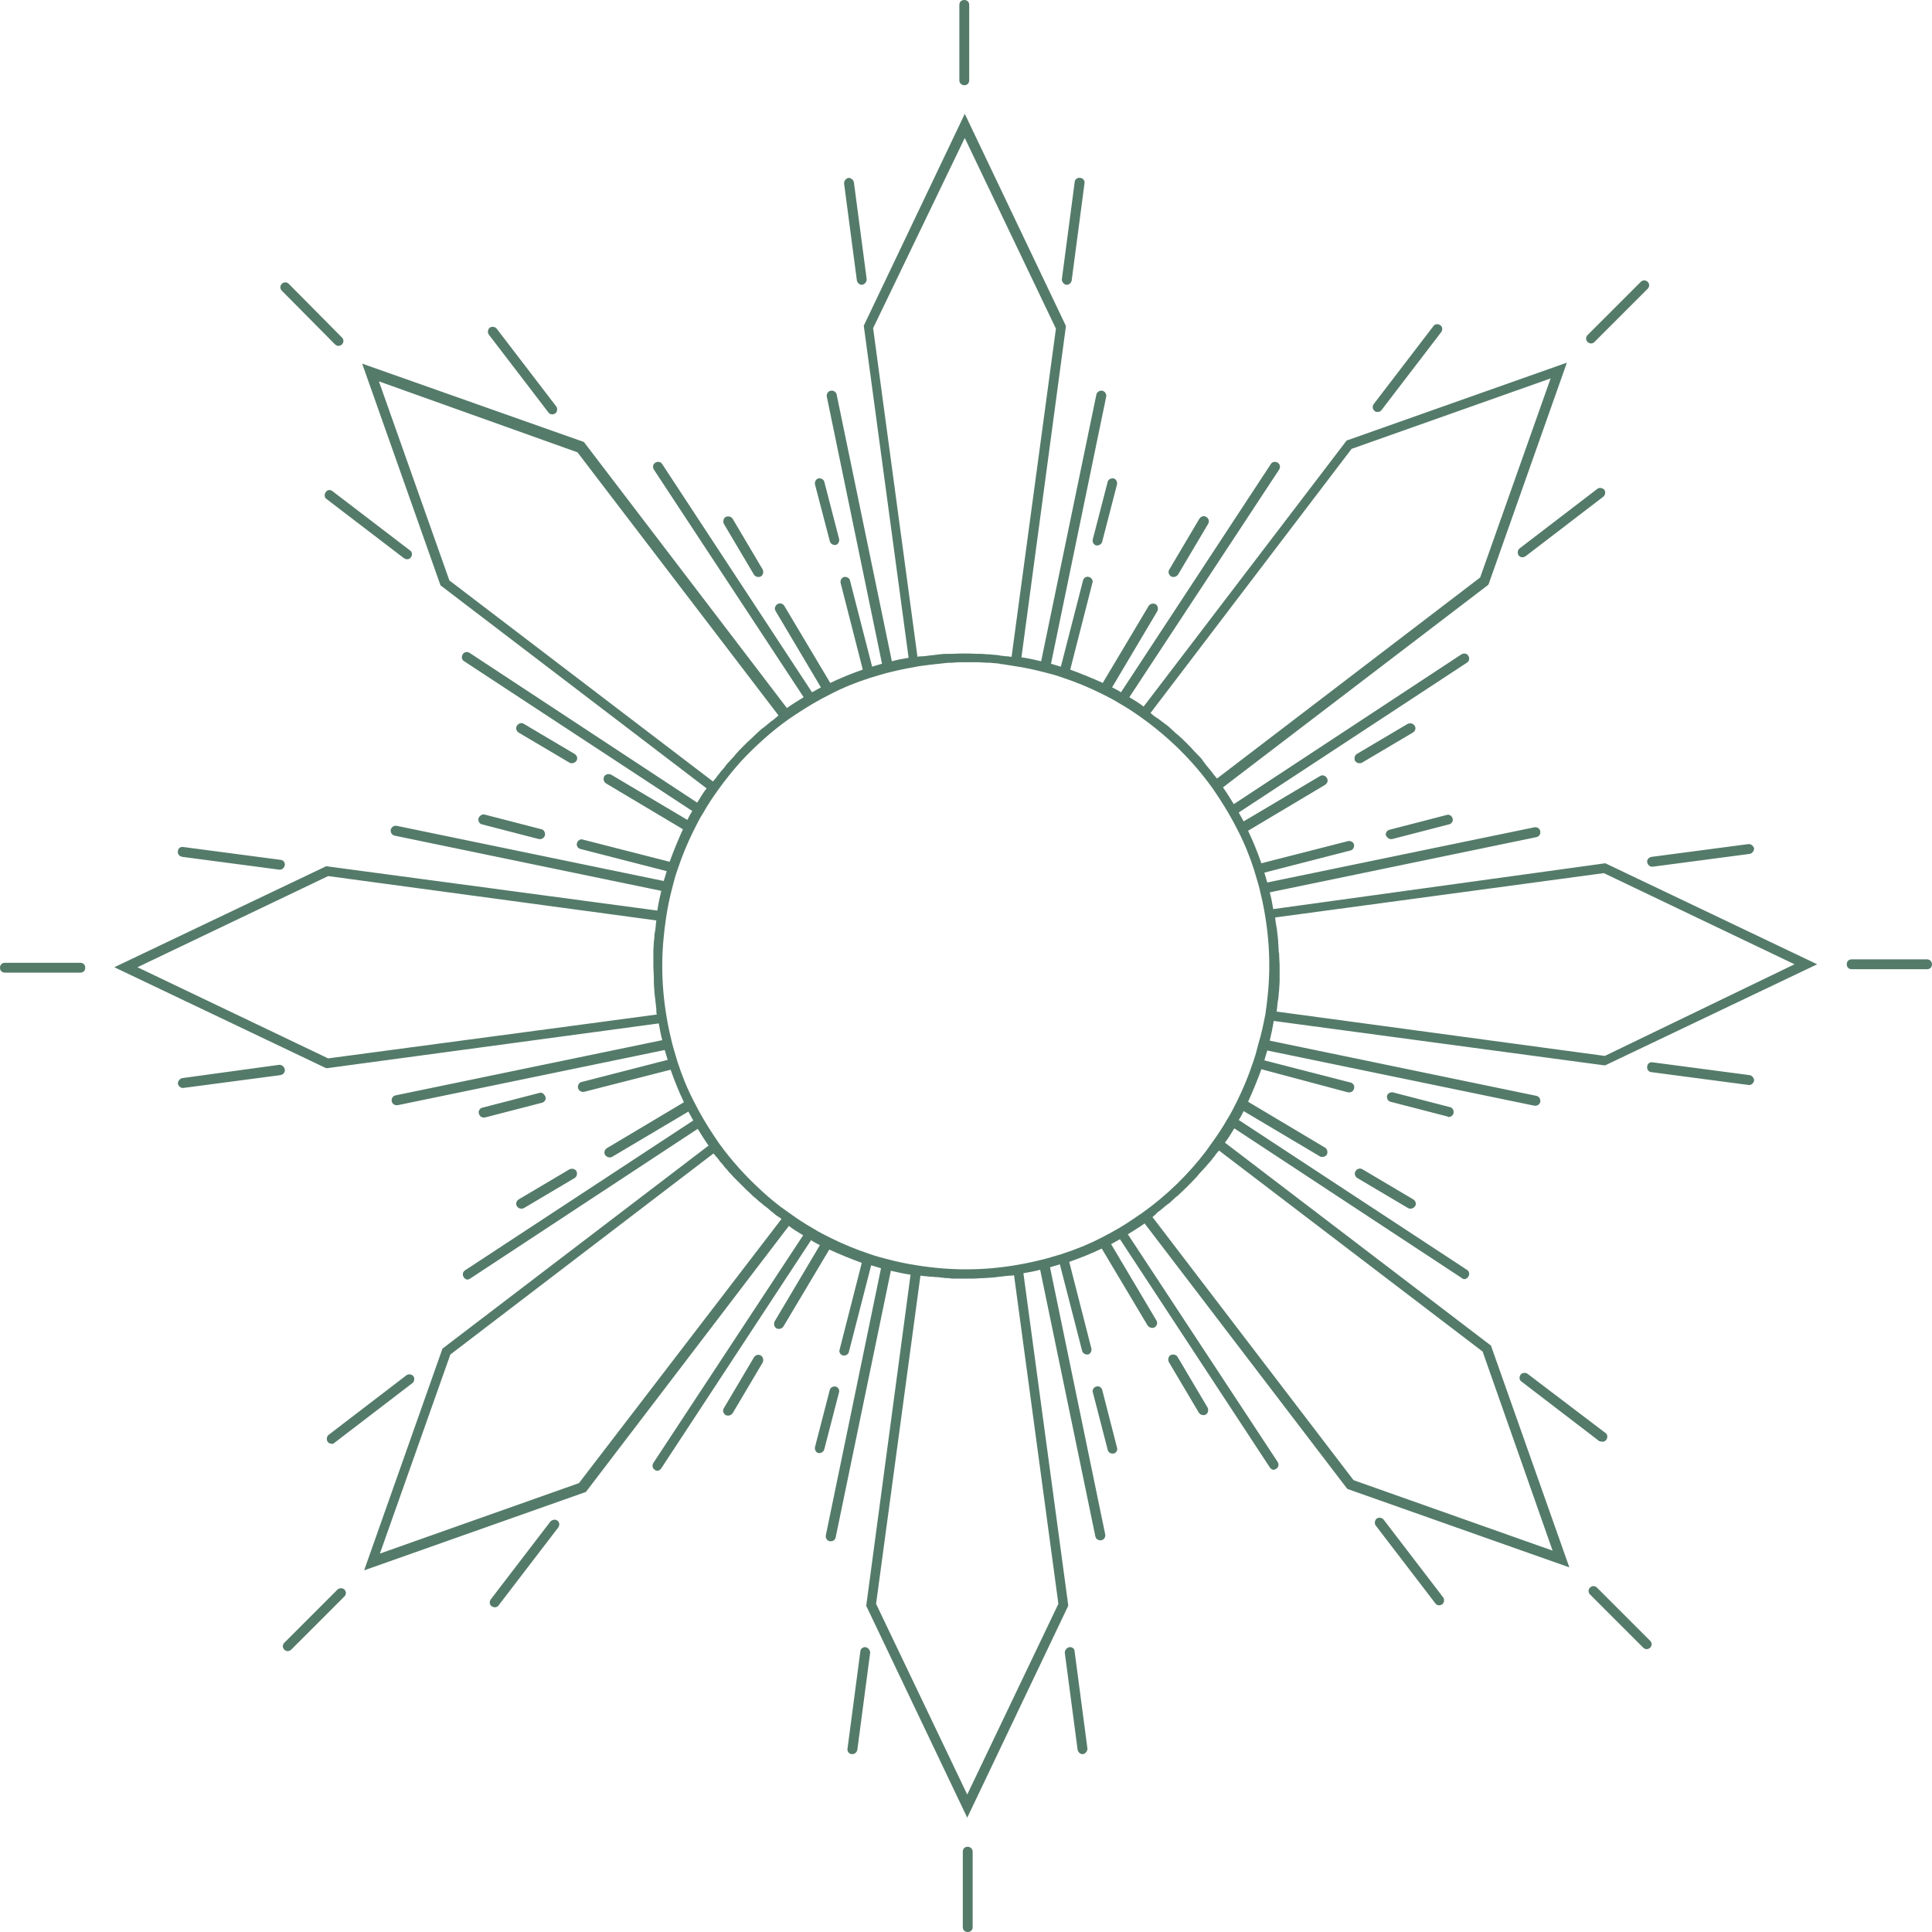 <?xml version="1.0" encoding="UTF-8" standalone="no"?><svg xmlns="http://www.w3.org/2000/svg" xmlns:xlink="http://www.w3.org/1999/xlink" fill="#000000" height="392.1" preserveAspectRatio="xMidYMid meet" version="1" viewBox="0.0 0.0 392.1 392.1" width="392.1" zoomAndPan="magnify"><g id="change1_1"><path d="M165.4,98.3c-0.1-0.5,0.2-1.1,0.7-1.2c0.5-0.1,1.1,0.2,1.2,0.7l3,11.6c0.1,0.5-0.2,1.1-0.7,1.2 c-0.1,0-0.2,0-0.2,0c-0.4,0-0.9-0.3-1-0.8L165.4,98.3z M222.5,110.7c0.1,0,0.2,0,0.2,0c0.4,0,0.9-0.3,1-0.8l3-11.6 c0.1-0.5-0.2-1.1-0.7-1.2c-0.5-0.1-1.1,0.2-1.2,0.7l-3,11.6C221.6,110,222,110.6,222.5,110.7z M195.7,17.3c0.6,0,1-0.4,1-1V1 c0-0.6-0.4-1-1-1s-1,0.4-1,1v15.3C194.7,16.9,195.2,17.3,195.7,17.3z M174.9,57.8c0,0,0.1,0,0.1,0c0.5-0.1,0.9-0.6,0.9-1.1L173.3,37 c-0.1-0.5-0.6-0.9-1.1-0.9c-0.5,0.1-0.9,0.6-0.9,1.1l2.6,19.7C174,57.4,174.4,57.8,174.9,57.8z M216.4,57.8c0,0,0.1,0,0.1,0 c0.5,0,0.9-0.4,1-0.9l2.6-19.7c0.1-0.5-0.3-1.1-0.9-1.1c-0.5-0.1-1.1,0.3-1.1,0.9l-2.6,19.7C215.5,57.2,215.9,57.7,216.4,57.8z M115.6,154.8c0.2,0.1,0.3,0.1,0.5,0.1c0.3,0,0.7-0.2,0.9-0.5c0.3-0.5,0.1-1.1-0.4-1.4l-10.3-6.1c-0.5-0.3-1.1-0.1-1.4,0.4 c-0.3,0.5-0.1,1.1,0.4,1.4L115.6,154.8z M153,116.6c0.2,0.3,0.5,0.5,0.9,0.5c0.2,0,0.3,0,0.5-0.1c0.5-0.3,0.6-0.9,0.4-1.4l-6.1-10.3 c-0.3-0.5-0.9-0.6-1.4-0.4c-0.5,0.3-0.6,0.9-0.4,1.4L153,116.6z M68,69.9c0.2,0.2,0.5,0.3,0.7,0.3s0.5-0.1,0.7-0.3 c0.4-0.4,0.4-1,0-1.4L58.6,57.6c-0.4-0.4-1-0.4-1.4,0s-0.4,1,0,1.4L68,69.9z M66.1,99.9c-0.3,0.4-0.3,1.1,0.2,1.4L82,113.3 c0.2,0.1,0.4,0.2,0.6,0.2c0.3,0,0.6-0.1,0.8-0.4c0.3-0.4,0.3-1.1-0.2-1.4L67.5,99.7C67,99.3,66.4,99.4,66.1,99.9z M111.3,83.7 c0.2,0.3,0.5,0.4,0.8,0.4c0.2,0,0.4-0.1,0.6-0.2c0.4-0.3,0.5-1,0.2-1.4l-12.1-15.8c-0.3-0.4-1-0.5-1.4-0.2c-0.4,0.3-0.5,1-0.2,1.4 L111.3,83.7z M109.5,221.8l-11.6,3c-0.5,0.1-0.9,0.7-0.7,1.2c0.1,0.5,0.5,0.8,1,0.8c0.1,0,0.2,0,0.2,0l11.6-3 c0.5-0.1,0.9-0.7,0.7-1.2S110,221.6,109.5,221.8z M97.1,166.1c-0.1,0.5,0.2,1.1,0.7,1.2l11.6,3c0.1,0,0.2,0,0.2,0 c0.4,0,0.9-0.3,1-0.8c0.1-0.5-0.2-1.1-0.7-1.2l-11.6-3C97.8,165.2,97.3,165.6,97.1,166.1z M16.3,195.4H1c-0.6,0-1,0.4-1,1s0.4,1,1,1 h15.3c0.6,0,1-0.4,1-1S16.9,195.4,16.3,195.4z M57.8,217c-0.1-0.5-0.6-0.9-1.1-0.9L37,218.8c-0.5,0.1-0.9,0.6-0.9,1.1 c0.1,0.5,0.5,0.9,1,0.9c0,0,0.1,0,0.1,0l19.7-2.6C57.5,218.1,57.9,217.6,57.8,217z M37,173.9l19.7,2.6c0,0,0.1,0,0.1,0 c0.5,0,0.9-0.4,1-0.9c0.1-0.5-0.3-1.1-0.9-1.1l-19.7-2.6c-0.6-0.1-1.1,0.3-1.1,0.9C36,173.3,36.4,173.8,37,173.9z M154.4,275.1 c-0.5-0.3-1.1-0.1-1.4,0.4l-6.1,10.3c-0.3,0.5-0.1,1.1,0.4,1.4c0.2,0.1,0.3,0.1,0.5,0.1c0.3,0,0.7-0.2,0.9-0.5l6.1-10.3 C155,276,154.9,275.4,154.4,275.1z M104.9,244.8c0.2,0.3,0.5,0.5,0.9,0.5c0.2,0,0.3,0,0.5-0.1l10.3-6.1c0.5-0.3,0.6-0.9,0.4-1.4 c-0.3-0.5-0.9-0.6-1.4-0.4l-10.3,6.1C104.8,243.7,104.6,244.3,104.9,244.8z M68.5,322.6l-10.8,10.8c-0.4,0.4-0.4,1,0,1.4 c0.2,0.2,0.5,0.3,0.7,0.3s0.5-0.1,0.7-0.3l10.8-10.8c0.4-0.4,0.4-1,0-1.4S68.8,322.3,68.5,322.6z M111.7,308.8l-12.1,15.8 c-0.3,0.4-0.3,1.1,0.2,1.4c0.2,0.1,0.4,0.2,0.6,0.2c0.3,0,0.6-0.1,0.8-0.4l12.1-15.8c0.3-0.4,0.3-1.1-0.2-1.4 C112.7,308.3,112.1,308.4,111.7,308.8z M67.9,292.8l15.8-12.1c0.4-0.3,0.5-1,0.2-1.4c-0.3-0.4-1-0.5-1.4-0.2l-15.8,12.1 c-0.4,0.3-0.5,1-0.2,1.4c0.2,0.3,0.5,0.4,0.8,0.4C67.5,293.1,67.7,293,67.9,292.8z M223.7,282.1c-0.1-0.5-0.7-0.9-1.2-0.7 c-0.5,0.1-0.9,0.7-0.7,1.2l3,11.6c0.1,0.5,0.5,0.8,1,0.8c0.1,0,0.2,0,0.2,0c0.5-0.1,0.9-0.7,0.7-1.2L223.7,282.1z M169.6,281.4 c-0.5-0.1-1.1,0.2-1.2,0.7l-3,11.6c-0.1,0.5,0.2,1.1,0.7,1.2c0.1,0,0.2,0,0.2,0c0.4,0,0.9-0.3,1-0.8l3-11.6 C170.4,282.1,170.1,281.5,169.6,281.4z M196.4,374.8c-0.6,0-1,0.4-1,1v15.3c0,0.6,0.4,1,1,1s1-0.4,1-1v-15.3 C197.4,375.2,196.9,374.8,196.4,374.8z M217,334.3c-0.5,0.1-0.9,0.6-0.9,1.1l2.6,19.7c0.1,0.5,0.5,0.9,1,0.9c0,0,0.1,0,0.1,0 c0.5-0.1,0.9-0.6,0.9-1.1l-2.6-19.7C218.1,334.6,217.6,334.2,217,334.3z M175.7,334.3c-0.5-0.1-1.1,0.3-1.1,0.9l-2.6,19.7 c-0.1,0.5,0.3,1.1,0.9,1.1c0,0,0.1,0,0.1,0c0.5,0,0.9-0.4,1-0.9l2.6-19.7C176.6,334.9,176.2,334.4,175.7,334.3z M276.5,237.3 c-0.5-0.3-1.1-0.1-1.4,0.4c-0.3,0.5-0.1,1.1,0.4,1.4l10.3,6.1c0.2,0.1,0.3,0.1,0.5,0.1c0.3,0,0.7-0.2,0.9-0.5 c0.3-0.5,0.1-1.1-0.4-1.4L276.5,237.3z M239,275.4c-0.3-0.5-0.9-0.6-1.4-0.4c-0.5,0.3-0.6,0.9-0.4,1.4l6.1,10.3 c0.2,0.3,0.5,0.5,0.9,0.5c0.2,0,0.3,0,0.5-0.1c0.5-0.3,0.6-0.9,0.4-1.4L239,275.4z M324.1,322.2c-0.4-0.4-1-0.4-1.4,0s-0.4,1,0,1.4 l10.8,10.8c0.2,0.2,0.5,0.3,0.7,0.3s0.5-0.1,0.7-0.3c0.4-0.4,0.4-1,0-1.4L324.1,322.2z M325.2,292.6c0.3,0,0.6-0.1,0.8-0.4 c0.3-0.4,0.3-1.1-0.2-1.4L310,278.8c-0.4-0.3-1.1-0.2-1.4,0.2c-0.3,0.4-0.3,1.1,0.2,1.4l15.8,12.1 C324.8,292.5,325,292.6,325.2,292.6z M280.8,308.4c-0.3-0.4-1-0.5-1.4-0.2c-0.4,0.3-0.5,1-0.2,1.4l12.1,15.8 c0.2,0.3,0.5,0.4,0.8,0.4c0.2,0,0.4-0.1,0.6-0.2c0.4-0.3,0.5-1,0.2-1.4L280.8,308.4z M325.8,175.2l43,20.5l-43,20.5l-0.3,0l-67-9 c-0.2,1.3-0.5,2.7-0.8,4l54.1,11.2c0.5,0.1,0.9,0.6,0.8,1.2c-0.1,0.5-0.5,0.8-1,0.8c-0.1,0-0.1,0-0.2,0l-54.2-11.2 c-0.2,0.6-0.4,1.3-0.6,2l17.5,4.5c0.5,0.1,0.9,0.7,0.7,1.2c-0.1,0.5-0.5,0.8-1,0.8c-0.1,0-0.2,0-0.2,0L256,217 c-0.8,2.2-1.7,4.4-2.7,6.6l15.6,9.3c0.5,0.3,0.6,0.9,0.4,1.4c-0.2,0.3-0.5,0.5-0.9,0.5c-0.2,0-0.3,0-0.5-0.1l-15.5-9.2 c-0.3,0.6-0.6,1.2-1,1.8l46.3,30.4c0.5,0.3,0.6,0.9,0.3,1.4c-0.2,0.3-0.5,0.5-0.8,0.5c-0.2,0-0.4-0.1-0.5-0.2l-46.2-30.4 c-0.6,1-1.2,2-1.9,2.9l54,41.2l0.1,0.3l15.8,44.7l-45-15.9l-0.2-0.2l-41-53.7c-1.1,0.8-2.3,1.5-3.4,2.2l30.4,46.2 c0.3,0.5,0.2,1.1-0.3,1.4c-0.2,0.1-0.4,0.2-0.5,0.2c-0.3,0-0.6-0.2-0.8-0.5l-30.4-46.3c-0.6,0.3-1.2,0.7-1.8,1l9.2,15.5 c0.3,0.5,0.1,1.1-0.4,1.4c-0.2,0.1-0.3,0.1-0.5,0.1c-0.3,0-0.7-0.2-0.9-0.5l-9.3-15.6c-2.1,1-4.3,1.9-6.6,2.7l4.5,17.6 c0.1,0.5-0.2,1.1-0.7,1.2c-0.1,0-0.2,0-0.2,0c-0.4,0-0.9-0.3-1-0.8l-4.5-17.5c-0.7,0.2-1.3,0.4-2,0.6l11.2,54.2 c0.1,0.5-0.2,1.1-0.8,1.2c-0.1,0-0.1,0-0.2,0c-0.5,0-0.9-0.3-1-0.8l-11.2-54.1c-1.1,0.3-2.2,0.5-3.4,0.7l9.1,67.4l-0.1,0.3 l-20.4,42.8l-20.5-43l9-67.2c-1.4-0.2-2.7-0.5-4-0.8l-11.2,54.1c-0.1,0.5-0.5,0.8-1,0.8c-0.1,0-0.1,0-0.2,0 c-0.5-0.1-0.9-0.6-0.8-1.2l11.2-54.2c-0.6-0.2-1.3-0.4-2-0.6l-4.5,17.5c-0.1,0.5-0.5,0.8-1,0.8c-0.1,0-0.2,0-0.2,0 c-0.5-0.1-0.9-0.7-0.7-1.2l4.5-17.6c-2.2-0.8-4.4-1.7-6.6-2.7l-9.3,15.6c-0.2,0.3-0.5,0.5-0.9,0.5c-0.2,0-0.3,0-0.5-0.1 c-0.5-0.3-0.6-0.9-0.4-1.4l9.2-15.5c-0.6-0.3-1.2-0.6-1.8-1l-30.4,46.3c-0.2,0.3-0.5,0.5-0.8,0.5c-0.2,0-0.4-0.1-0.5-0.2 c-0.5-0.3-0.6-0.9-0.3-1.4l30.4-46.2c-1-0.6-2-1.2-2.9-1.9l-41.2,54l-0.3,0.1l-44.7,15.8l15.9-45l54-41.2c-0.8-1.1-1.5-2.3-2.2-3.4 l-46.2,30.4c-0.2,0.1-0.4,0.2-0.5,0.2c-0.3,0-0.6-0.2-0.8-0.5c-0.3-0.5-0.2-1.1,0.3-1.4l46.3-30.4c-0.3-0.6-0.7-1.2-1-1.8l-15.5,9.2 c-0.2,0.1-0.3,0.1-0.5,0.1c-0.3,0-0.7-0.2-0.9-0.5c-0.3-0.5-0.1-1.1,0.4-1.4l15.6-9.3c-1-2.1-1.9-4.3-2.7-6.6l-17.6,4.5 c-0.1,0-0.2,0-0.2,0c-0.4,0-0.9-0.3-1-0.8c-0.1-0.5,0.2-1.1,0.7-1.2l17.5-4.5c-0.2-0.7-0.4-1.3-0.6-2l-54.2,11.2c-0.1,0-0.1,0-0.2,0 c-0.5,0-0.9-0.3-1-0.8c-0.1-0.5,0.2-1.1,0.8-1.2l54.1-11.2c-0.3-1.1-0.5-2.2-0.7-3.4l-67.4,9.1l-0.3-0.1l-42.8-20.4l43-20.5l67.2,9 c0.2-1.4,0.5-2.7,0.8-4l-54.1-11.2c-0.5-0.1-0.9-0.6-0.8-1.2c0.1-0.5,0.6-0.9,1.2-0.8l54.2,11.2c0.2-0.6,0.4-1.3,0.6-2l-17.5-4.5 c-0.5-0.1-0.9-0.7-0.7-1.2c0.1-0.5,0.7-0.9,1.2-0.7l17.6,4.5c0.8-2.2,1.7-4.4,2.7-6.6l-15.6-9.3c-0.5-0.3-0.6-0.9-0.4-1.4 c0.3-0.5,0.9-0.6,1.4-0.4l15.5,9.2c0.3-0.6,0.6-1.2,1-1.8l-46.3-30.4c-0.5-0.3-0.6-0.9-0.3-1.4c0.3-0.5,0.9-0.6,1.4-0.3l46.2,30.4 c0.6-1,1.2-2,1.9-2.9l-54-41.2l-15.9-45l45,15.9l41.2,54c1.1-0.8,2.3-1.5,3.4-2.2l-30.4-46.2c-0.3-0.5-0.2-1.1,0.3-1.4 c0.5-0.3,1.1-0.2,1.4,0.3l30.4,46.3c0.6-0.3,1.2-0.7,1.8-1l-9.2-15.5c-0.3-0.5-0.1-1.1,0.4-1.4c0.5-0.3,1.1-0.1,1.4,0.4l9.3,15.6 c2.1-1,4.3-1.9,6.6-2.7l-4.5-17.6c-0.1-0.5,0.2-1.1,0.7-1.2c0.5-0.1,1.1,0.2,1.2,0.7l4.5,17.5c0.7-0.2,1.3-0.4,2-0.6l-11.2-54.2 c-0.1-0.5,0.2-1.1,0.8-1.2c0.5-0.1,1.1,0.2,1.2,0.8l11.2,54.1c1.1-0.3,2.2-0.5,3.4-0.7l-9.1-67.4l20.5-43l20.5,43l0,0.3l-9,67 c1.4,0.2,2.7,0.5,4,0.8l11.2-54.1c0.1-0.5,0.6-0.9,1.2-0.8c0.5,0.1,0.9,0.6,0.8,1.2l-11.2,54.2c0.6,0.2,1.3,0.4,2,0.6l4.5-17.5 c0.1-0.5,0.7-0.9,1.2-0.7c0.5,0.1,0.9,0.7,0.7,1.2l-4.5,17.6c2.2,0.8,4.4,1.7,6.6,2.7l9.3-15.6c0.3-0.5,0.9-0.6,1.4-0.4 c0.5,0.3,0.6,0.9,0.4,1.4l-9.2,15.5c0.6,0.3,1.2,0.6,1.8,1l30.4-46.3c0.3-0.5,0.9-0.6,1.4-0.3c0.5,0.3,0.6,0.9,0.3,1.4l-30.4,46.2 c1,0.6,2,1.2,2.9,1.9l41.2-54l0.3-0.1L318,73.6l-15.9,45l-0.2,0.2l-53.7,41c0.8,1.1,1.5,2.3,2.2,3.4l46.2-30.4 c0.5-0.3,1.1-0.2,1.4,0.3c0.3,0.5,0.2,1.1-0.3,1.4l-46.3,30.4c0.3,0.6,0.7,1.2,1,1.8l15.5-9.2c0.5-0.3,1.1-0.1,1.4,0.4 c0.3,0.5,0.1,1.1-0.4,1.4l-15.6,9.3c1,2.1,1.9,4.3,2.7,6.6l17.6-4.5c0.5-0.1,1.1,0.2,1.2,0.7c0.1,0.5-0.2,1.1-0.7,1.2l-17.5,4.5 c0.2,0.7,0.4,1.3,0.6,2l54.2-11.2c0.5-0.1,1.1,0.2,1.2,0.8c0.1,0.5-0.2,1.1-0.8,1.2l-54.1,11.2c0.3,1.1,0.5,2.2,0.7,3.4L325.8,175.2 z M256.8,205.9c0.5-3.3,0.8-6.6,0.8-9.9c0-3.5-0.3-7-0.9-10.5c-0.3-1.8-0.7-3.6-1.1-5.2c-0.3-1.2-0.7-2.4-1.1-3.8 c-0.9-2.8-2-5.5-3.3-8c-0.6-1.2-1.2-2.3-1.9-3.5c-1-1.7-2.1-3.4-3.2-5c-4-5.6-8.9-10.4-14.5-14.4c-1.4-1-2.9-2-4.5-2.9 c-1.1-0.7-2.3-1.3-3.5-1.9c-2.6-1.3-5.3-2.4-8-3.3c-1.4-0.5-2.6-0.8-3.8-1.1c-1.9-0.5-3.8-0.9-5.8-1.2c-0.8-0.1-1.7-0.3-2.5-0.4 c-0.2,0-0.4,0-0.6-0.1c-0.6-0.1-1.3-0.1-1.9-0.2c-0.2,0-0.3,0-0.5,0c-0.7,0-1.4-0.1-2.1-0.1c-0.1,0-0.1,0-0.2,0c-0.8,0-1.6,0-2.4,0 c-0.1,0-0.1,0-0.2,0c-0.8,0-1.6,0-2.3,0.1c-0.1,0-0.2,0-0.3,0c-0.8,0-1.5,0.1-2.3,0.2c-0.3,0-0.7,0.1-1,0.1 c-0.5,0.1-1.1,0.1-1.6,0.2c-0.9,0.1-1.7,0.2-2.6,0.4c-1.8,0.3-3.6,0.7-5.2,1.1c-1.2,0.3-2.4,0.7-3.8,1.1c-2.8,0.9-5.5,2-8,3.3 c-1.2,0.6-2.3,1.2-3.5,1.9c-1.7,1-3.4,2.1-5,3.2c-3.5,2.5-6.7,5.4-9.6,8.5c-1.7,1.9-3.3,3.9-4.8,6c-1,1.4-2,2.9-2.9,4.5 c-0.7,1.1-1.3,2.3-1.9,3.5c-1.3,2.6-2.4,5.3-3.3,8c-0.5,1.4-0.8,2.6-1.1,3.8c-0.5,1.9-0.9,3.8-1.2,5.8c-0.5,3.3-0.8,6.6-0.8,9.9 c0,3.5,0.3,7,0.9,10.5c0.3,1.8,0.7,3.6,1.1,5.2c0.3,1.2,0.7,2.4,1.1,3.8c0.9,2.8,2,5.5,3.3,8c0.6,1.2,1.2,2.3,1.9,3.5 c1,1.7,2.1,3.4,3.2,5l0,0c2.6,3.6,5.5,6.8,8.8,9.8c1.2,1.1,2.4,2.1,3.7,3.1c0.7,0.5,1.4,1,2.1,1.5c1.4,1,2.9,2,4.5,2.9 c1.1,0.7,2.3,1.3,3.5,1.9c2.6,1.3,5.3,2.4,8,3.3c1.4,0.5,2.6,0.8,3.8,1.1c1.9,0.5,3.8,0.9,5.8,1.2c6.8,1.1,13.6,1.1,20.4-0.1 c1.8-0.3,3.6-0.7,5.2-1.1c1.2-0.3,2.4-0.7,3.8-1.1c2.8-0.9,5.5-2,8-3.3c1.2-0.6,2.3-1.2,3.5-1.9c1.7-1,3.3-2.1,4.9-3.2l0,0 c4.9-3.5,9.2-7.7,12.8-12.4c0.5-0.7,1-1.4,1.5-2.1c1-1.4,2-2.9,2.9-4.5c0.7-1.1,1.3-2.3,1.9-3.5c1.3-2.6,2.4-5.3,3.3-8 c0.5-1.4,0.8-2.6,1.1-3.8C256,209.9,256.4,207.9,256.8,205.9z M233.5,144.7c0.2,0.2,0.5,0.4,0.7,0.6c0.3,0.2,0.6,0.4,0.9,0.6 c0.4,0.3,0.8,0.6,1.2,0.9c0.3,0.2,0.5,0.4,0.8,0.6c0.4,0.4,0.8,0.7,1.2,1.1c0.2,0.2,0.4,0.4,0.7,0.6c0.6,0.5,1.2,1.1,1.7,1.6 c0,0,0.1,0.1,0.1,0.1c0.6,0.6,1.2,1.2,1.7,1.8c0.2,0.2,0.4,0.4,0.6,0.6c0.4,0.4,0.8,0.8,1.1,1.3c0.2,0.3,0.4,0.5,0.6,0.8 c0.3,0.4,0.7,0.8,1,1.2c0.2,0.3,0.4,0.5,0.6,0.8c0.2,0.2,0.4,0.5,0.6,0.7l53.4-40.8l14.3-40.4l-40.4,14.3L233.5,144.7z M177.2,66.6 l9,66.7c0.3-0.1,0.6-0.1,1-0.1c0.3,0,0.7-0.1,1-0.1c0.5-0.1,1.1-0.1,1.6-0.2c0.3,0,0.6-0.1,0.9-0.1c0.6-0.1,1.3-0.1,1.9-0.1 c0.2,0,0.4,0,0.6,0c1.7-0.1,3.4-0.1,5.1,0c0.2,0,0.5,0,0.7,0c0.6,0,1.2,0.1,1.8,0.1c0.3,0,0.7,0.1,1,0.1c0.5,0,1,0.1,1.5,0.2 c0.4,0,0.7,0.1,1.1,0.1c0.3,0,0.6,0.1,0.9,0.1l9-66.6l-18.5-38.7L177.2,66.6z M91.2,117.8l53.5,40.8c0.2-0.2,0.4-0.5,0.6-0.7 c0.2-0.3,0.4-0.6,0.6-0.8c0.3-0.4,0.6-0.8,1-1.2c0.2-0.3,0.4-0.5,0.6-0.8c0.4-0.4,0.7-0.8,1.1-1.2c0.2-0.2,0.4-0.4,0.6-0.7 c0.5-0.6,1.1-1.2,1.6-1.7c0,0,0.1-0.1,0.1-0.1c0.6-0.6,1.2-1.2,1.8-1.7c0.2-0.2,0.4-0.4,0.6-0.6c0.4-0.4,0.8-0.7,1.2-1.1 c0.3-0.2,0.5-0.4,0.8-0.6c0.4-0.3,0.8-0.7,1.2-1c0.3-0.2,0.6-0.4,0.8-0.6c0.2-0.2,0.5-0.4,0.7-0.6l-40.8-53.4L76.9,77.4L91.2,117.8z M133.3,205.9c-0.1-0.3-0.1-0.7-0.1-1c0-0.4-0.1-0.7-0.1-1.1c-0.1-0.5-0.1-1.1-0.2-1.6c0-0.3-0.1-0.7-0.1-1c0-0.6-0.1-1.2-0.1-1.8 c0-0.3,0-0.6,0-0.8c0-0.9-0.1-1.7-0.1-2.6c0-0.8,0-1.6,0-2.4c0-0.3,0-0.5,0-0.8c0-0.5,0.1-1.1,0.1-1.6c0-0.3,0.1-0.6,0.1-1 c0-0.5,0.1-1,0.2-1.5c0-0.3,0.1-0.7,0.1-1c0-0.3,0.1-0.6,0.1-0.9l-66.6-9l-38.7,18.5l38.7,18.5L133.3,205.9z M158.6,247.4 c-0.2-0.2-0.5-0.4-0.7-0.5c-0.3-0.2-0.6-0.4-0.9-0.7c-0.4-0.3-0.8-0.6-1.2-1c-0.3-0.2-0.5-0.4-0.8-0.6c-0.4-0.4-0.9-0.7-1.3-1.1 c-0.2-0.2-0.4-0.4-0.6-0.5c-0.6-0.6-1.2-1.1-1.8-1.7c0,0,0,0,0,0c-0.6-0.6-1.2-1.2-1.8-1.8c-0.2-0.2-0.4-0.4-0.6-0.6 c-0.4-0.4-0.7-0.8-1.1-1.2c-0.2-0.3-0.4-0.5-0.7-0.8c-0.3-0.4-0.6-0.8-1-1.2c-0.2-0.3-0.4-0.6-0.7-0.9c-0.2-0.2-0.4-0.5-0.6-0.7 l-53.4,40.8l-14.3,40.4l40.4-14.3L158.6,247.4z M214.8,325.5l-9-66.7c-0.3,0.1-0.7,0.1-1,0.1c-0.3,0-0.7,0.1-1,0.1 c-0.5,0.1-1.1,0.1-1.6,0.2c-0.3,0-0.7,0.1-1,0.1c-0.6,0-1.1,0.1-1.7,0.1c-0.7,0-1.4,0.1-2,0.1c-0.4,0-0.8,0-1.3,0 c-0.1,0-0.2,0-0.2,0c-0.4,0-0.8,0-1.2,0c-0.3,0-0.7,0-1,0c-0.4,0-0.8,0-1.2-0.1c-0.4,0-0.9,0-1.3-0.1c-0.4,0-0.7-0.1-1.1-0.1 c-0.5,0-0.9-0.1-1.4-0.1c-0.4,0-0.7-0.1-1.1-0.1c-0.3,0-0.6-0.1-0.9-0.1l-9,66.6l18.5,38.7L214.8,325.5z M300.9,274.3l-53.5-40.8 c-0.2,0.2-0.4,0.5-0.6,0.7c-0.2,0.3-0.4,0.6-0.6,0.8c-0.3,0.4-0.6,0.8-1,1.2c-0.2,0.2-0.4,0.5-0.6,0.7c-0.4,0.4-0.8,0.9-1.2,1.3 c-0.2,0.2-0.3,0.4-0.5,0.6c-1.1,1.2-2.3,2.4-3.6,3.6c-0.2,0.2-0.4,0.4-0.6,0.5c-0.4,0.4-0.9,0.8-1.3,1.2c-0.3,0.2-0.5,0.4-0.8,0.6 c-0.4,0.3-0.8,0.7-1.2,1c-0.3,0.2-0.6,0.4-0.8,0.7c-0.2,0.2-0.5,0.4-0.7,0.6l40.8,53.4l40.4,14.3L300.9,274.3z M364.2,195.7 l-38.7-18.5l-66.7,9c0,0.3,0.1,0.6,0.1,1c0.1,0.4,0.1,0.7,0.2,1.1c0.1,0.5,0.1,1,0.2,1.6c0,0.3,0.1,0.7,0.1,1c0,0.6,0.1,1.2,0.1,1.7 c0,0.3,0,0.6,0.1,0.9c0,0.9,0.1,1.7,0.1,2.6c0,0.8,0,1.6,0,2.4c0,0.3,0,0.5,0,0.8c0,0.5-0.1,1.1-0.1,1.6c0,0.3-0.1,0.6-0.1,1 c0,0.5-0.1,1-0.2,1.5c0,0.3-0.1,0.7-0.1,1c0,0.3-0.1,0.6-0.1,0.9l66.6,9L364.2,195.7z M282.3,170.3c0.1,0,0.2,0,0.2,0l11.6-3 c0.5-0.1,0.9-0.7,0.7-1.2c-0.1-0.5-0.7-0.9-1.2-0.7l-11.6,3c-0.5,0.1-0.9,0.7-0.7,1.2C281.5,170,281.9,170.3,282.3,170.3z M294,226.7c0.4,0,0.9-0.3,1-0.8c0.1-0.5-0.2-1.1-0.7-1.2l-11.6-3c-0.5-0.1-1.1,0.2-1.2,0.7c-0.1,0.5,0.2,1.1,0.7,1.2l11.6,3 C293.8,226.7,293.9,226.7,294,226.7z M391.1,194.7h-15.3c-0.6,0-1,0.4-1,1s0.4,1,1,1h15.3c0.6,0,1-0.4,1-1S391.6,194.7,391.1,194.7z M334.3,175c0.1,0.5,0.5,0.9,1,0.9c0,0,0.1,0,0.1,0l19.7-2.6c0.5-0.1,0.9-0.6,0.9-1.1c-0.1-0.5-0.6-0.9-1.1-0.9l-19.7,2.6 C334.6,174,334.2,174.5,334.3,175z M355.1,218.2l-19.7-2.6c-0.6-0.1-1.1,0.3-1.1,0.9c-0.1,0.5,0.3,1.1,0.9,1.1l19.7,2.6 c0,0,0.1,0,0.1,0c0.5,0,0.9-0.4,1-0.9C356,218.8,355.6,218.3,355.1,218.2z M237.7,117c0.2,0.1,0.3,0.1,0.5,0.1 c0.3,0,0.7-0.2,0.9-0.5l6.1-10.3c0.3-0.5,0.1-1.1-0.4-1.4c-0.5-0.3-1.1-0.1-1.4,0.4l-6.1,10.3C237,116.1,237.2,116.7,237.7,117z M287.1,147.3c-0.3-0.5-0.9-0.6-1.4-0.4l-10.3,6.1c-0.5,0.3-0.6,0.9-0.4,1.4c0.2,0.3,0.5,0.5,0.9,0.5c0.2,0,0.3,0,0.5-0.1l10.3-6.1 C287.3,148.4,287.4,147.7,287.1,147.3z M322.9,69.7c0.3,0,0.5-0.1,0.7-0.3l10.8-10.8c0.4-0.4,0.4-1,0-1.4s-1-0.4-1.4,0L322.2,68 c-0.4,0.4-0.4,1,0,1.4C322.4,69.6,322.7,69.7,322.9,69.7z M279.6,83.6c0.3,0,0.6-0.1,0.8-0.4l12.1-15.8c0.3-0.4,0.3-1.1-0.2-1.4 c-0.4-0.3-1.1-0.3-1.4,0.2L278.8,82c-0.3,0.4-0.3,1.1,0.2,1.4C279.1,83.6,279.3,83.6,279.6,83.6z M324.2,99.2l-15.8,12.1 c-0.4,0.3-0.5,1-0.2,1.4c0.2,0.3,0.5,0.4,0.8,0.4c0.2,0,0.4-0.1,0.6-0.2l15.8-12.1c0.4-0.3,0.5-1,0.2-1.4 C325.2,99,324.6,98.9,324.2,99.2z" fill="#547b69"/></g></svg>